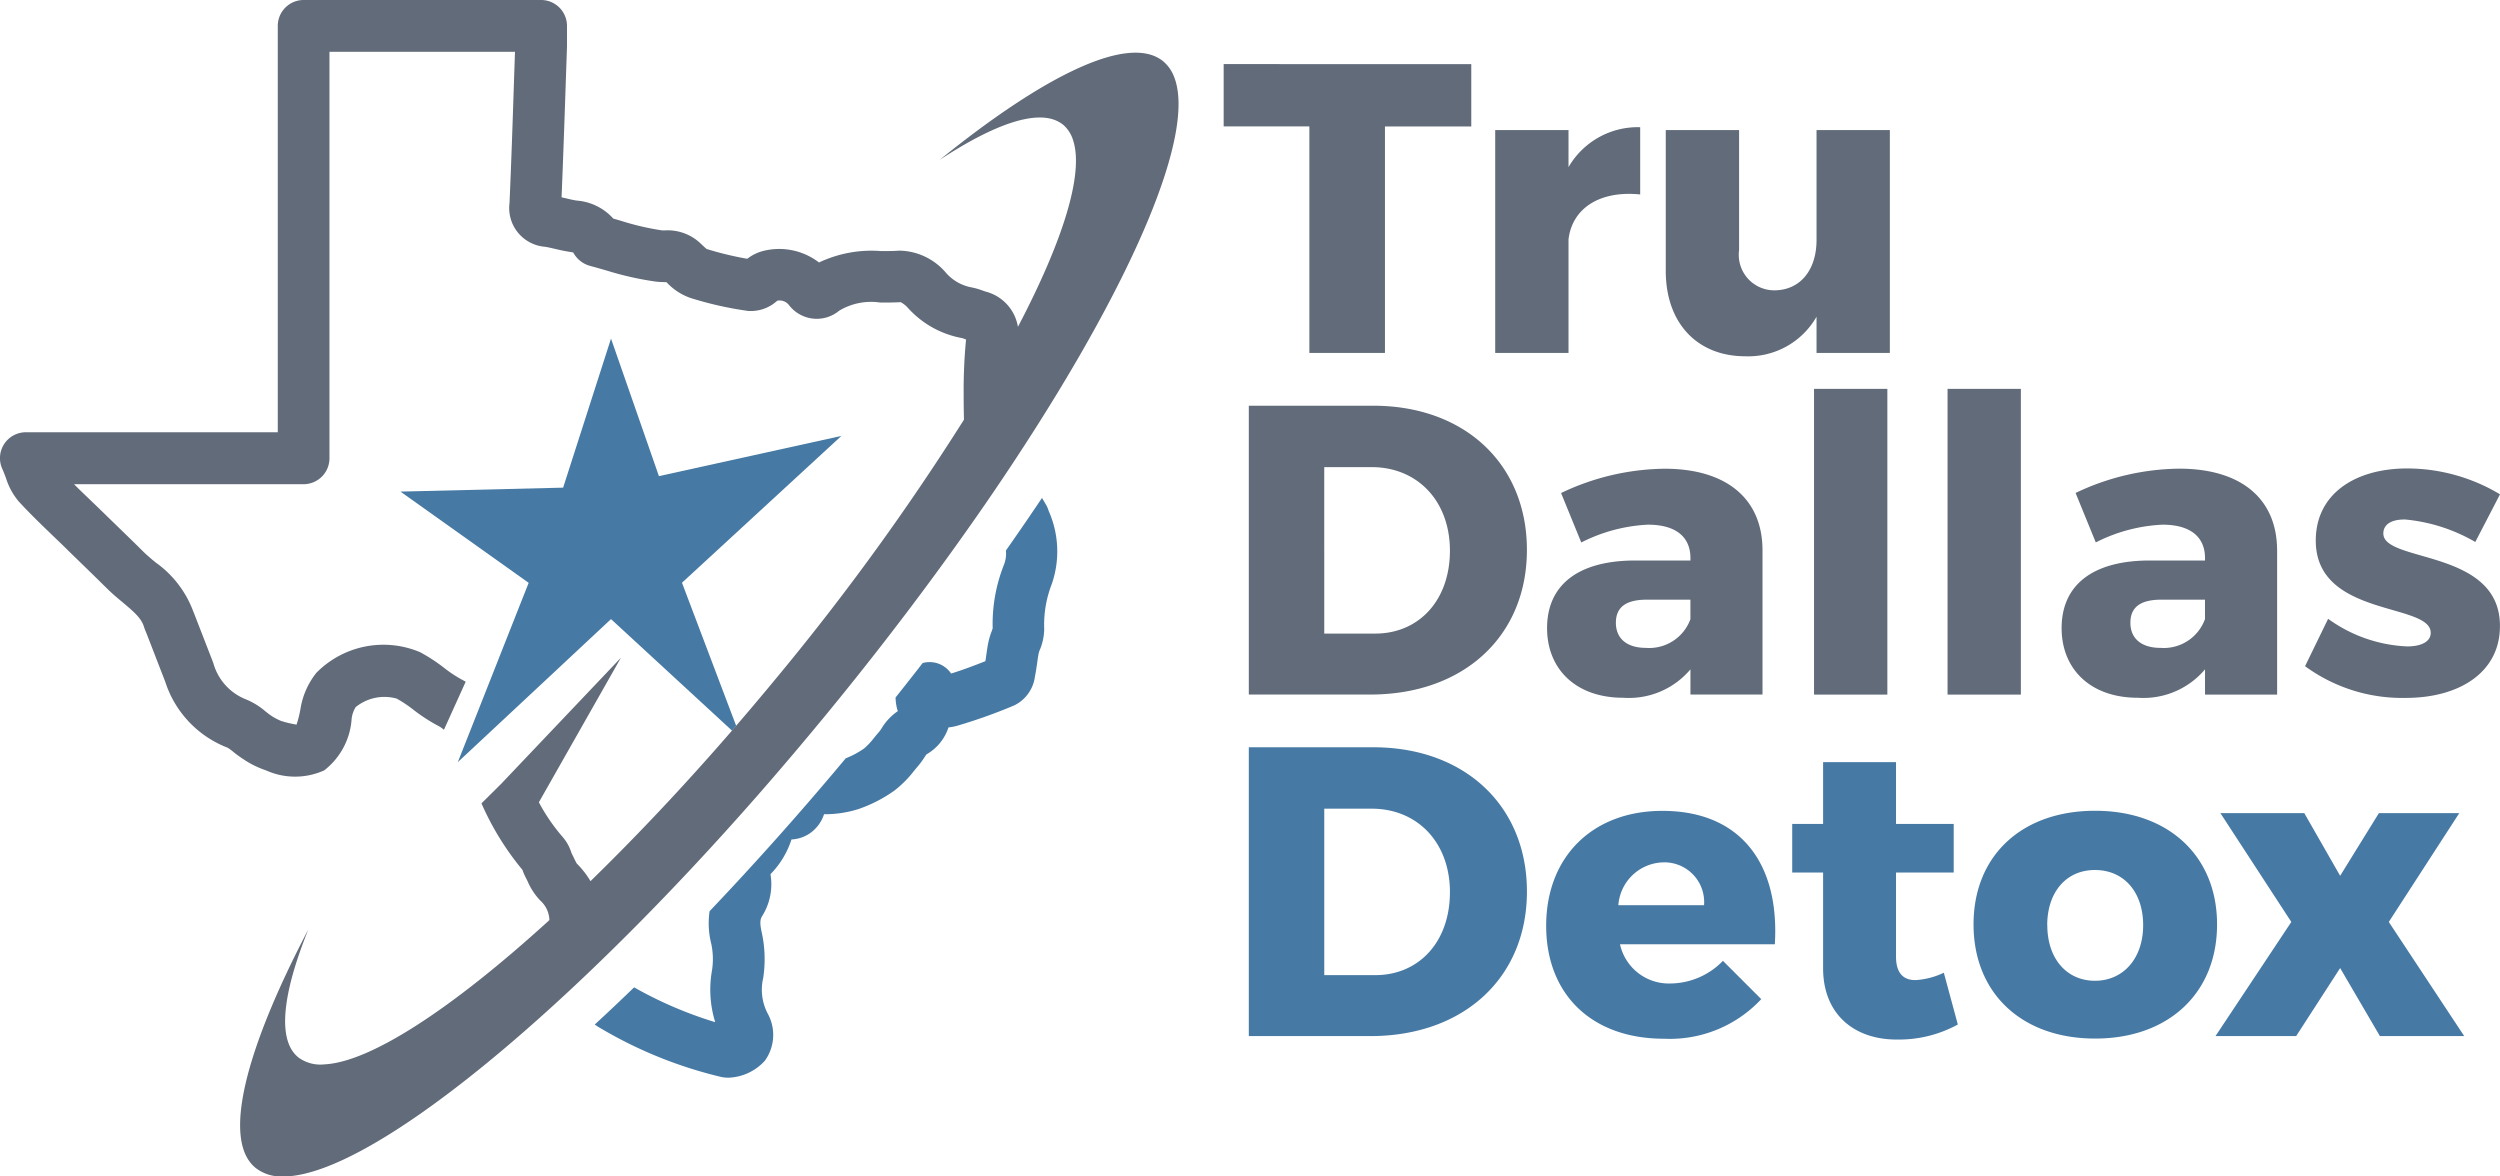 <svg xmlns="http://www.w3.org/2000/svg" width="153" height="72" viewBox="0 0 153 72"><g transform="translate(-360 -24)"><path d="M93.448,54.559c0,5.27-3.859,8.85-9.584,8.85H76.427V45.733h7.614c5.6,0,9.407,3.581,9.407,8.826m-4.711.049c0-3.051-1.992-5.117-4.792-5.117h-2.9V59.678h3.125c2.674,0,4.565-2.043,4.565-5.07Zm19.887,3.181h-9.48a3.06,3.06,0,0,0,3.1,2.4,4.52,4.52,0,0,0,3.2-1.386l2.344,2.344a7.638,7.638,0,0,1-5.949,2.423c-4.465,0-7.213-2.75-7.213-6.91,0-4.237,2.849-7.035,7.112-7.035,4.764,0,7.185,3.2,6.882,8.168M104.288,55.4a2.434,2.434,0,0,0-2.522-2.623A2.826,2.826,0,0,0,99.043,55.4ZM119.819,62.7a7.492,7.492,0,0,1-3.682.92c-2.647.025-4.563-1.539-4.563-4.363V53.4h-1.891V50.424h1.891V46.642h4.462v3.782h3.531V53.4h-3.531v5.144c0,1.007.449,1.463,1.236,1.436a4.684,4.684,0,0,0,1.69-.449Zm15.865-6.126c0,4.21-2.975,6.986-7.464,6.986s-7.439-2.776-7.439-6.986,2.95-6.955,7.439-6.955,7.464,2.768,7.464,6.955m-10.389.049c0,2.044,1.186,3.4,2.916,3.4s2.95-1.361,2.95-3.4-1.184-3.379-2.95-3.379-2.921,1.362-2.921,3.379Zm15.728-6.858,2.194,3.834,2.371-3.834h4.918l-4.312,6.658,4.615,6.984h-5.16l-2.432-4.162-2.692,4.162H135.59l4.639-6.984-4.339-6.658Z" transform="translate(360 24)" fill="#4679a4"/><path d="M90.042,3.926V7.74H84.759V21.6H80.133V7.736H74.888V3.922Zm10.337,3.859V11.9c-2.494-.251-4.159.857-4.386,2.748V21.6H91.507V7.962h4.486V10.23a4.9,4.9,0,0,1,4.386-2.445m15.28.177V21.6h-4.487V19.383a4.809,4.809,0,0,1-4.361,2.421c-2.95,0-4.866-2.042-4.866-5.218V7.962h4.487V15.3a2.175,2.175,0,0,0,2.194,2.468c1.588-.025,2.546-1.286,2.546-3.076V7.962ZM93.447,33.655c0,5.27-3.858,8.851-9.584,8.851H76.427V24.83h7.614c5.6,0,9.406,3.572,9.406,8.825m-4.711.05c0-3.049-1.992-5.117-4.792-5.117h-2.9V38.775h3.125c2.674,0,4.566-2.044,4.566-5.07Zm19.129-.074v8.875h-4.41V40.964a4.926,4.926,0,0,1-4.11,1.739c-2.916,0-4.664-1.766-4.664-4.262,0-2.6,1.84-4.086,5.218-4.137h3.556v-.15c0-1.286-.882-2.044-2.6-2.044A10.021,10.021,0,0,0,96.774,33.2l-1.236-3.027a15.023,15.023,0,0,1,6.353-1.487c3.758.007,5.952,1.822,5.974,4.949m-4.412,4.262V36.7h-2.67c-1.261,0-1.891.449-1.891,1.413s.673,1.537,1.839,1.537a2.683,2.683,0,0,0,2.724-1.761Zm12.053,4.613h-4.487V23.8h4.487Zm8.171,0H119.19V23.8h4.487Zm15.683-8.875v8.875h-4.413V40.964a4.931,4.931,0,0,1-4.11,1.739c-2.916,0-4.666-1.766-4.666-4.262,0-2.6,1.842-4.086,5.221-4.137h3.555v-.15c0-1.286-.884-2.044-2.6-2.044a9.979,9.979,0,0,0-4.085,1.086l-1.236-3.027a15.043,15.043,0,0,1,6.356-1.487c3.757.007,5.949,1.822,5.976,4.949m-4.413,4.262V36.7h-2.674c-1.261,0-1.891.449-1.891,1.413s.673,1.537,1.842,1.537a2.682,2.682,0,0,0,2.723-1.761Zm12.2-6.1c-.756,0-1.285.278-1.285.857,0,1.8,7.16.933,7.136,5.673,0,2.8-2.446,4.389-5.775,4.389a10.06,10.06,0,0,1-6.151-1.941l1.411-2.9a8.884,8.884,0,0,0,4.841,1.69c.833,0,1.438-.276,1.438-.833,0-1.864-7.035-.933-7.035-5.646,0-2.852,2.4-4.413,5.6-4.413A11.071,11.071,0,0,1,153,30.252l-1.512,2.917a10.439,10.439,0,0,0-4.339-1.38" transform="translate(360 24)" fill="#616b79"/></g><g transform="translate(-360 -24)"><path d="M64.081,31l-.31-.527q-1.062,1.584-2.209,3.219a1.848,1.848,0,0,1-.11.846,9.826,9.826,0,0,0-.7,3.917c-.015.049-.045.132-.067.195a4.658,4.658,0,0,0-.2.673c-.056.278-.092.541-.128.794-.016.119-.031.224-.049.346-.694.275-1.4.542-2.1.758a1.587,1.587,0,0,0-1.743-.642q-.812,1.05-1.656,2.107a2.87,2.87,0,0,0,.137.837,3.353,3.353,0,0,0-1,1.065,1.855,1.855,0,0,1-.164.224c-.1.113-.193.225-.287.341a4.243,4.243,0,0,1-.615.656,5.44,5.44,0,0,1-1.121.6c-2.8,3.354-5.609,6.493-8.332,9.357a5.077,5.077,0,0,0,.1,1.983,4.48,4.48,0,0,1,.051,1.616,6.729,6.729,0,0,0,.193,3.192,24.6,24.6,0,0,1-4.964-2.131Q37.586,61.609,36.4,62.7a2.823,2.823,0,0,0,.348.224,26.485,26.485,0,0,0,7.4,2.988,2.151,2.151,0,0,0,.431.043,3.146,3.146,0,0,0,2.232-1.041,2.7,2.7,0,0,0,.168-2.892,3.142,3.142,0,0,1-.271-2.169,7.638,7.638,0,0,0-.09-2.791c-.144-.644-.074-.83.024-.994a3.667,3.667,0,0,0,.512-2.568,5.418,5.418,0,0,0,1.285-2.125,2.185,2.185,0,0,0,1.192-.424,2.264,2.264,0,0,0,.8-1.121,6.747,6.747,0,0,0,2.111-.317,8.577,8.577,0,0,0,2.183-1.121,6.525,6.525,0,0,0,1.2-1.2c.078-.094.157-.19.237-.282a4.966,4.966,0,0,0,.411-.557c.04-.06.092-.137.128-.186a2.952,2.952,0,0,0,1.346-1.649,3.277,3.277,0,0,0,.563-.11,32.7,32.7,0,0,0,3.466-1.24A2.285,2.285,0,0,0,63.338,41.4c.063-.3.1-.588.14-.844.026-.195.051-.392.092-.585a1.124,1.124,0,0,1,.078-.225,3.43,3.43,0,0,0,.258-1.249,6.85,6.85,0,0,1,.46-2.746,6.105,6.105,0,0,0-.189-4.487,1.623,1.623,0,0,0-.1-.26" transform="translate(360 24)" fill="#4679a4"/><path d="M41.737,35.663l9.756-8.985L40.326,29.139l-2.932-8.417-2.93,9.122-9.956.242,7.847,5.584L31.828,37l-2.212,5.6-1.451,3.673-.146.368.22-.205,2.434-2.272,2.743-2.56,3.978-3.715,7.41,6.829.251-.294Z" transform="translate(360 24)" fill="#4679a4"/><path d="M45.928,49.175l.473-.538q2.136-2.439,4.285-5.057c3.569-4.352,6.8-8.657,9.618-12.742q1.107-1.606,2.124-3.166C69.492,16.857,73.23,8.02,71.839,4.664a2.3,2.3,0,0,0-.653-.913C69.133,2.069,64.034,4.505,57.5,9.79c3.387-2.227,6-3.118,7.353-2.3a1.64,1.64,0,0,1,.207.141,2.027,2.027,0,0,1,.628,1c.637,2.048-.644,6.133-3.39,11.371a2.68,2.68,0,0,0-1.992-2.16l-.166-.059a4.3,4.3,0,0,0-.711-.2,2.745,2.745,0,0,1-1.571-.929,3.812,3.812,0,0,0-2.833-1.315c-.343.029-.72.027-1.122.025a7.508,7.508,0,0,0-3.78.7,4,4,0,0,0-3.268-.74,2.7,2.7,0,0,0-1.122.514,20.027,20.027,0,0,1-2.486-.6c-.065-.049-.172-.15-.249-.224s-.177-.166-.267-.243a2.923,2.923,0,0,0-2-.673,1.409,1.409,0,0,1-.225,0,16.124,16.124,0,0,1-2.49-.581l-.484-.141a3.347,3.347,0,0,0-2.226-1.1l-.094-.014c-.166-.027-.352-.072-.55-.119l-.294-.067c.1-2.41.184-4.848.263-7.21L34.7,2.843V1.586A1.586,1.586,0,0,0,33.114,0H18.584A1.585,1.585,0,0,0,17,1.582V26.454H1.592A1.585,1.585,0,0,0,.143,28.7c.09.2.159.391.224.561a4.1,4.1,0,0,0,.786,1.436c.726.788,1.5,1.53,2.243,2.243.263.252.523.5.781.759l.955.928q.716.695,1.429,1.4c.312.309.633.576.943.834.7.586,1.139.972,1.3,1.477a3.673,3.673,0,0,0,.153.4l1.155,2.982a6.435,6.435,0,0,0,3.814,4.038,2.807,2.807,0,0,1,.366.267,7.009,7.009,0,0,0,.619.448,5.724,5.724,0,0,0,1.368.673,4.321,4.321,0,0,0,3.563,0,4.347,4.347,0,0,0,1.68-3.181,1.721,1.721,0,0,1,.249-.693,2.792,2.792,0,0,1,2.506-.518,7.713,7.713,0,0,1,1.025.684,10.739,10.739,0,0,0,1.5.976,1.654,1.654,0,0,1,.366.249L28.5,41.722c-.088-.051-.178-.1-.272-.15a7.8,7.8,0,0,1-1.05-.7,10.492,10.492,0,0,0-1.46-.954,5.757,5.757,0,0,0-6.358,1.261,4.739,4.739,0,0,0-.969,2.189,6.439,6.439,0,0,1-.242.978,6.176,6.176,0,0,1-.942-.224,3.307,3.307,0,0,1-.622-.33c-.087-.056-.2-.148-.327-.246a4.42,4.42,0,0,0-1.21-.747,3.334,3.334,0,0,1-1.992-2.221l-1.177-3.033c-.012-.034-.027-.068-.041-.1s-.019-.046-.027-.07a6.387,6.387,0,0,0-2.292-2.956c-.27-.225-.525-.438-.739-.649-.482-.48-.969-.951-1.455-1.424l-.945-.918c-.265-.26-.532-.516-.8-.774-.359-.348-.709-.673-1.048-1.021H18.577a1.586,1.586,0,0,0,1.586-1.586V3.17H31.517l-.054,1.588c-.081,2.515-.169,5.118-.281,7.673A2.378,2.378,0,0,0,33.327,15.1c.182.024.39.074.612.125s.492.117.768.162l.1.018c.081.011.189.029.274.047a1.669,1.669,0,0,0,1.034.821c.341.09.673.188,1.023.287a18.933,18.933,0,0,0,2.995.673,4.887,4.887,0,0,0,.554.032h.092l.054.049a3.591,3.591,0,0,0,1.427.922,21.662,21.662,0,0,0,3.513.792,2.381,2.381,0,0,0,1.747-.583l.054-.043a.727.727,0,0,1,.7.253,2.141,2.141,0,0,0,3.08.362,3.792,3.792,0,0,1,2.527-.5c.4,0,.814,0,1.24-.025a1.632,1.632,0,0,1,.411.314,5.863,5.863,0,0,0,3.329,1.882,1.074,1.074,0,0,1,.188.063l.074.027c-.085.855-.134,1.777-.148,2.809,0,.7,0,1.4.02,2.095a150.7,150.7,0,0,1-11.221,15.5c-.269.327-.536.646-.8.966l-.189.225c-.578.691-1.155,1.375-1.734,2.044l-.251.293c-2.952,3.41-5.88,6.506-8.662,9.216a5.332,5.332,0,0,0-.839-1.077c-.038-.058-.11-.206-.157-.305s-.107-.224-.163-.329a.315.315,0,0,0-.025-.075,2.664,2.664,0,0,0-.505-.9A11.418,11.418,0,0,1,32.979,49.1L38,40.253l-3.708,3.906-2.446,2.575-1.18,1.243-1.2,1.189a17.129,17.129,0,0,0,2.506,4.067,3.619,3.619,0,0,0,.2.467c.039.074.074.15.113.224a3.953,3.953,0,0,0,.776,1.185,1.675,1.675,0,0,1,.563,1.2C27.7,61.711,22.68,65,19.858,65.139a2.276,2.276,0,0,1-1.613-.435l-.023-.023c-1.258-1.07-.935-3.874.653-7.809-3.9,7.448-5.287,12.924-3.237,14.6A2.525,2.525,0,0,0,17.231,72c3.452.085,10.057-4.3,17.821-11.562q1.176-1.1,2.383-2.284c2.745-2.69,5.6-5.7,8.493-8.978" transform="translate(360 24)" fill="#616b79"/></g></svg>